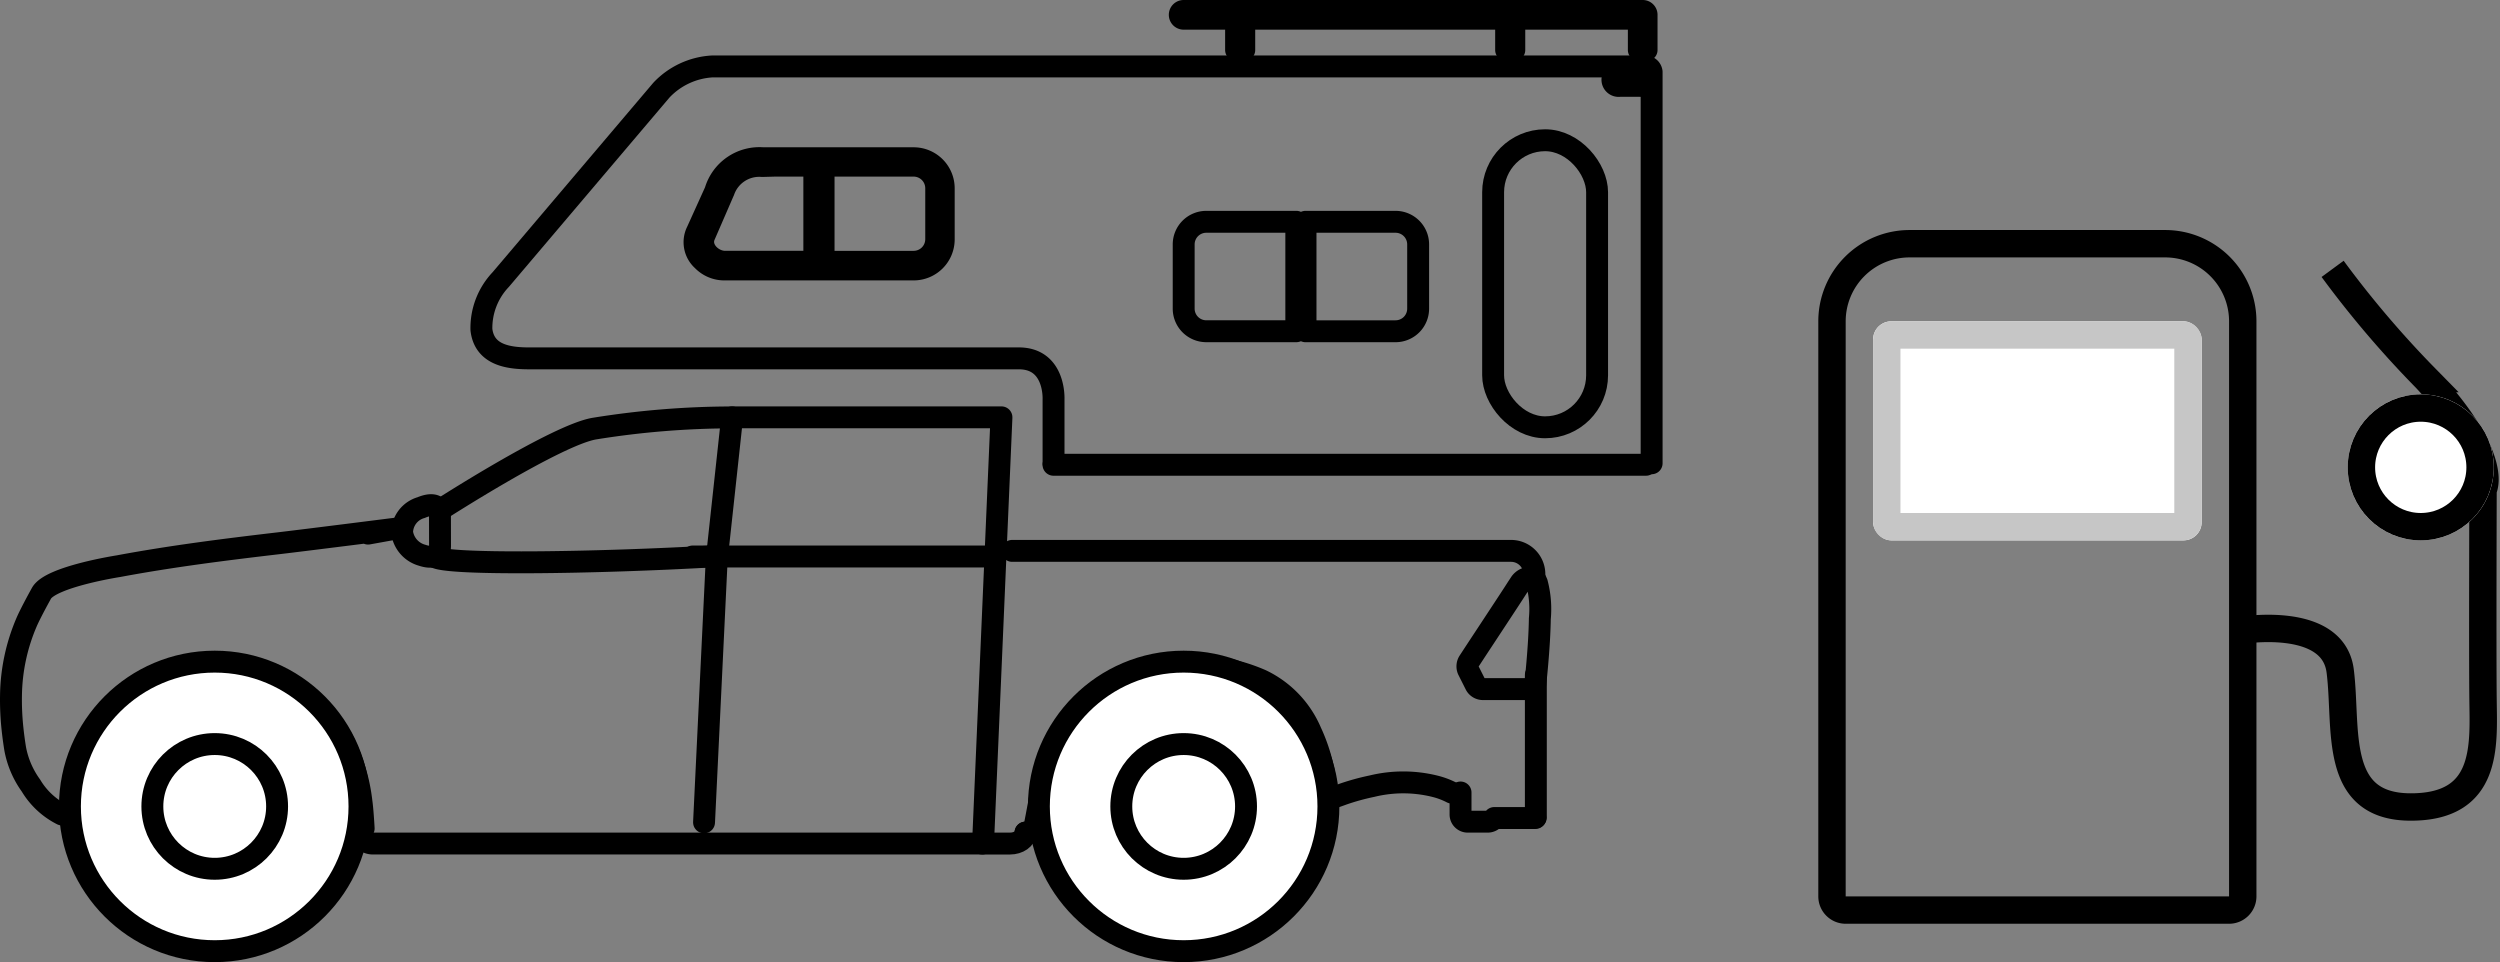<svg height="52.702" viewBox="0 0 136.941 52.702" width="136.941" xmlns="http://www.w3.org/2000/svg"><rect x="0" y="0" width="136.941" height="52.702" fill="#808080" stroke="none"/><g transform="translate(-1132.4 -1108.4)"><g stroke="#000"><g stroke-linecap="round" stroke-width="1.2"><path d="m535.725 1961.755 1.473-.266c-.007 0-4.723.6-6.344.791-2.945.345-5.9.716-8.811 1.261 0 0-3.7.574-4.207 1.479 0 0-.578 1.038-.813 1.578a10.51 10.51 0 0 0 -.857 3.976 14.888 14.888 0 0 0 .081 1.864c.038.364.087.727.145 1.088a4.984 4.984 0 0 0 .866 2.029 4.168 4.168 0 0 0 1.7 1.585l1.74.306c-.158-.028-.25-1.557-.26-1.693a6.552 6.552 0 0 1 .906-4.061c2-3.055 7.223-3.076 10.108-1.488a7.511 7.511 0 0 1 2.868 2.838 9.7 9.7 0 0 1 1.043 3.406c.052.36.1 1.085.12 1.455" fill="none" stroke-linejoin="round" stroke-miterlimit="10" transform="translate(616.837 -824.126)"/><path d="m660 2090.406h-33.344a.748.748 0 0 1 -.762-.63" fill="none" stroke-linejoin="round" stroke-miterlimit="10" transform="translate(526.198 -935.8)"/><path d="m824.276 2089.952c0 .33-.382.6-.849.6h-1.527" fill="none" stroke-linejoin="round" stroke-miterlimit="10" transform="translate(364.297 -935.945)"/><path d="m835.571 2046.532h.422c.021 0 .339-1.734.364-1.839.552-2.345 1.274-4.683 3.371-6.061a8.473 8.473 0 0 1 4.528-1.244 9.637 9.637 0 0 1 4.239.8 5.543 5.543 0 0 1 2.709 2.837 9.278 9.278 0 0 1 .651 1.919q.106.461.172.93c.034.238.1.811.243.787.11-.018.662-.226.768-.261a12.926 12.926 0 0 1 1.517-.412 7.217 7.217 0 0 1 3.453.009 4.205 4.205 0 0 1 .913.344" fill="none" stroke-linejoin="round" stroke-miterlimit="10" transform="translate(353.002 -892.526)"/><path d="m831.382 2001.257h27.33a1.278 1.278 0 0 1 1.274 1.275v.256" fill="none" stroke-linejoin="round" stroke-miterlimit="10" transform="translate(356.462 -862.682)"/><path d="m978.331 2009.865a.5.5 0 0 0 -.228-.04.8.8 0 0 0 -.231.022.671.671 0 0 0 -.333.28l-.012.018-.132.2-.2.311-.261.4-.3.457-.325.494-.332.505-.324.492-.3.455-.258.393-.2.306-.128.195-.039.06a.49.49 0 0 0 -.026.441l.414.823a.454.454 0 0 0 .369.228h2.6a.305.305 0 0 0 .292-.252c.045-.395.082-.791.116-1.186.069-.805.123-1.613.136-2.421a5.623 5.623 0 0 0 -.159-1.953c-.046-.107-.079-.193-.139-.228z" fill="none" stroke-linejoin="round" stroke-miterlimit="10" transform="translate(238.118 -869.759)"/><ellipse cx="1144.161" cy="1152.572" fill="#fff" rx="7.93" ry="7.93" stroke-linejoin="round" stroke-miterlimit="10"/><ellipse cx="1144.162" cy="1152.573" fill="#fff" rx="3.416" ry="3.416" stroke-linejoin="round" stroke-miterlimit="10"/><path d="m641.385 1989.094c0 .629-.481.684-.978.516a1.514 1.514 0 0 1 -1.1-1.256 1.437 1.437 0 0 1 1.044-1.355c.53-.222 1.031-.23 1.031.479z" fill="none" stroke-linejoin="round" stroke-miterlimit="10" transform="translate(515.118 -850.795)"/><path d="m649.737 1964.742s6.366-4.1 8.458-4.455a47.65 47.65 0 0 1 7.542-.613l-.825 7.6c-6.574.384-15.334.514-15.493 0" fill="none" stroke-linejoin="round" stroke-miterlimit="10" transform="translate(506.766 -828.41)"/><path d="m728.313 1870.485v-21.437a.35.35 0 0 0 -.384-.3h-51.066a4.151 4.151 0 0 0 -2.792 1.3l-8.8 10.375a3.853 3.853 0 0 0 -1.058 2.743c.161 1.38 1.458 1.573 2.607 1.573h26.832c2.019 0 1.9 2.256 1.9 2.256v3.485" fill="none" stroke-linejoin="round" stroke-miterlimit="10" transform="translate(494.557 -736.709)"/><path d="m1022.236 1851.324a.371.371 0 0 1 -.4.337h-1.1a.341.341 0 1 1 0-.674h1.1a.371.371 0 0 1 .4.337z" fill="none" stroke-linejoin="round" stroke-miterlimit="10" transform="translate(200.38 -738.557)"/><path d="m732.581 1879.42a2.518 2.518 0 0 1 2.617-1.8h8.248a1.648 1.648 0 0 1 1.646 1.646v2.8a1.648 1.648 0 0 1 -1.646 1.646h-10.377a1.654 1.654 0 0 1 -1.187-.507 1.323 1.323 0 0 1 -.3-1.579z" fill="none" stroke-linejoin="round" stroke-miterlimit="10" transform="translate(439.002 -760.552)"/><path d="m776.935 1879.98h-4.935v5.266h4.935a1.238 1.238 0 0 0 1.234-1.234v-2.8a1.238 1.238 0 0 0 -1.234-1.232z" fill="none" stroke-linejoin="round" stroke-miterlimit="10" transform="translate(405.513 -762.506)"/><path d="m735.214 1881.373a2.056 2.056 0 0 1 2.11-1.374l.71-.02h2.139v5.266h-4.883c-.722 0-1.445-.722-1.131-1.443q.383-.88.764-1.761l.29-.669" fill="none" stroke-linejoin="round" stroke-miterlimit="10" transform="translate(436.832 -762.506)"/><path d="m909.5 1836.453h-25.145a.212.212 0 0 0 0 .425h2.872v1.715h.448v-1.715h14.344v1.715h.448v-1.715h6.821v1.715h.425v-1.927a.212.212 0 0 0 -.213-.213z" fill="none" stroke-linejoin="round" stroke-miterlimit="10" transform="translate(312.881 -727.453)"/><path d="m976.552 2075.257v1.213a.393.393 0 0 0 .4.385h1.093a.425.425 0 0 0 .357-.2h2.247" fill="none" stroke-linejoin="round" stroke-miterlimit="10" transform="translate(235.851 -923.447)"/><path d="m886.6 1897.66a1.238 1.238 0 0 0 -1.234 1.234v3.526a1.238 1.238 0 0 0 1.234 1.234h4.935v-5.995z" fill="none" stroke-linejoin="round" stroke-miterlimit="10" transform="translate(311.872 -777.11)"/><path d="m928.668 1897.66h-4.935v5.995h4.935a1.238 1.238 0 0 0 1.234-1.234v-3.526a1.238 1.238 0 0 0 -1.234-1.235z" fill="none" stroke-linejoin="round" stroke-miterlimit="10" transform="translate(280.179 -777.11)"/><rect fill="none" height="15.724" rx="2.848" stroke-linejoin="round" stroke-miterlimit="10" width="5.695" x="1214.188" y="1116.082"/><path d="m63.887 26.583h32.453" fill="none" transform="translate(1126.22 1107.276)"/><path d="m97.481 40.722v7.8" fill="none" transform="translate(1119.047 1104.65)"/><path d="m44.354 23.7h14.753l-.992 22.947" fill="none" stroke-linejoin="round" transform="translate(1128.149 1107.56)"/><ellipse cx="1197.236" cy="1152.572" fill="#fff" rx="7.93" ry="7.93" stroke-linejoin="round" stroke-miterlimit="10"/><ellipse cx="1197.237" cy="1152.573" fill="#fff" rx="3.416" ry="3.416" stroke-linejoin="round" stroke-miterlimit="10"/><path d="m-1.711 8.206-.716 14.868" fill="none" transform="translate(1173.392 1130.37)"/><path d="m-3.053 8.545h16.311" fill="none" transform="translate(1173.396 1130.337)"/></g><g fill="none" stroke-width="1.5" transform="translate(1232 1121)"><path d="m5 0h14a5 5 0 0 1 5 5v33a0 0 0 0 1 0 0h-24a0 0 0 0 1 0 0v-33a5 5 0 0 1 5-5z" stroke="none"/><path d="m5 .75h14a4.25 4.25 0 0 1 4.25 4.25v31.5a.75.75 0 0 1 -.75.75h-21a.75.75 0 0 1 -.75-.75v-31.5a4.25 4.25 0 0 1 4.25-4.25z" fill="none"/></g></g><g stroke-width="1.5"><g fill="#fff" stroke="#c6c6c6"><rect height="12" rx="1" stroke="none" width="18" x="1235" y="1126"/><rect fill="none" height="10.5" rx=".25" width="16.5" x="1235.75" y="1126.75"/></g><path d="m8462 1165.952s5.189-.929 5.587 2.2-.45 7.429 3.832 7.452 4.022-3.351 3.993-5.865 0-11.516 0-11.516 1-1.641-3.121-6.086a55.471 55.471 0 0 1 -5.119-6.01" fill="none" stroke="#000" transform="translate(-7207 -23)"/><g fill="#fff" stroke="#000"><circle cx="1265" cy="1134" r="4" stroke="none"/><circle cx="1265" cy="1134" fill="none" r="3.25"/></g></g></g></svg>